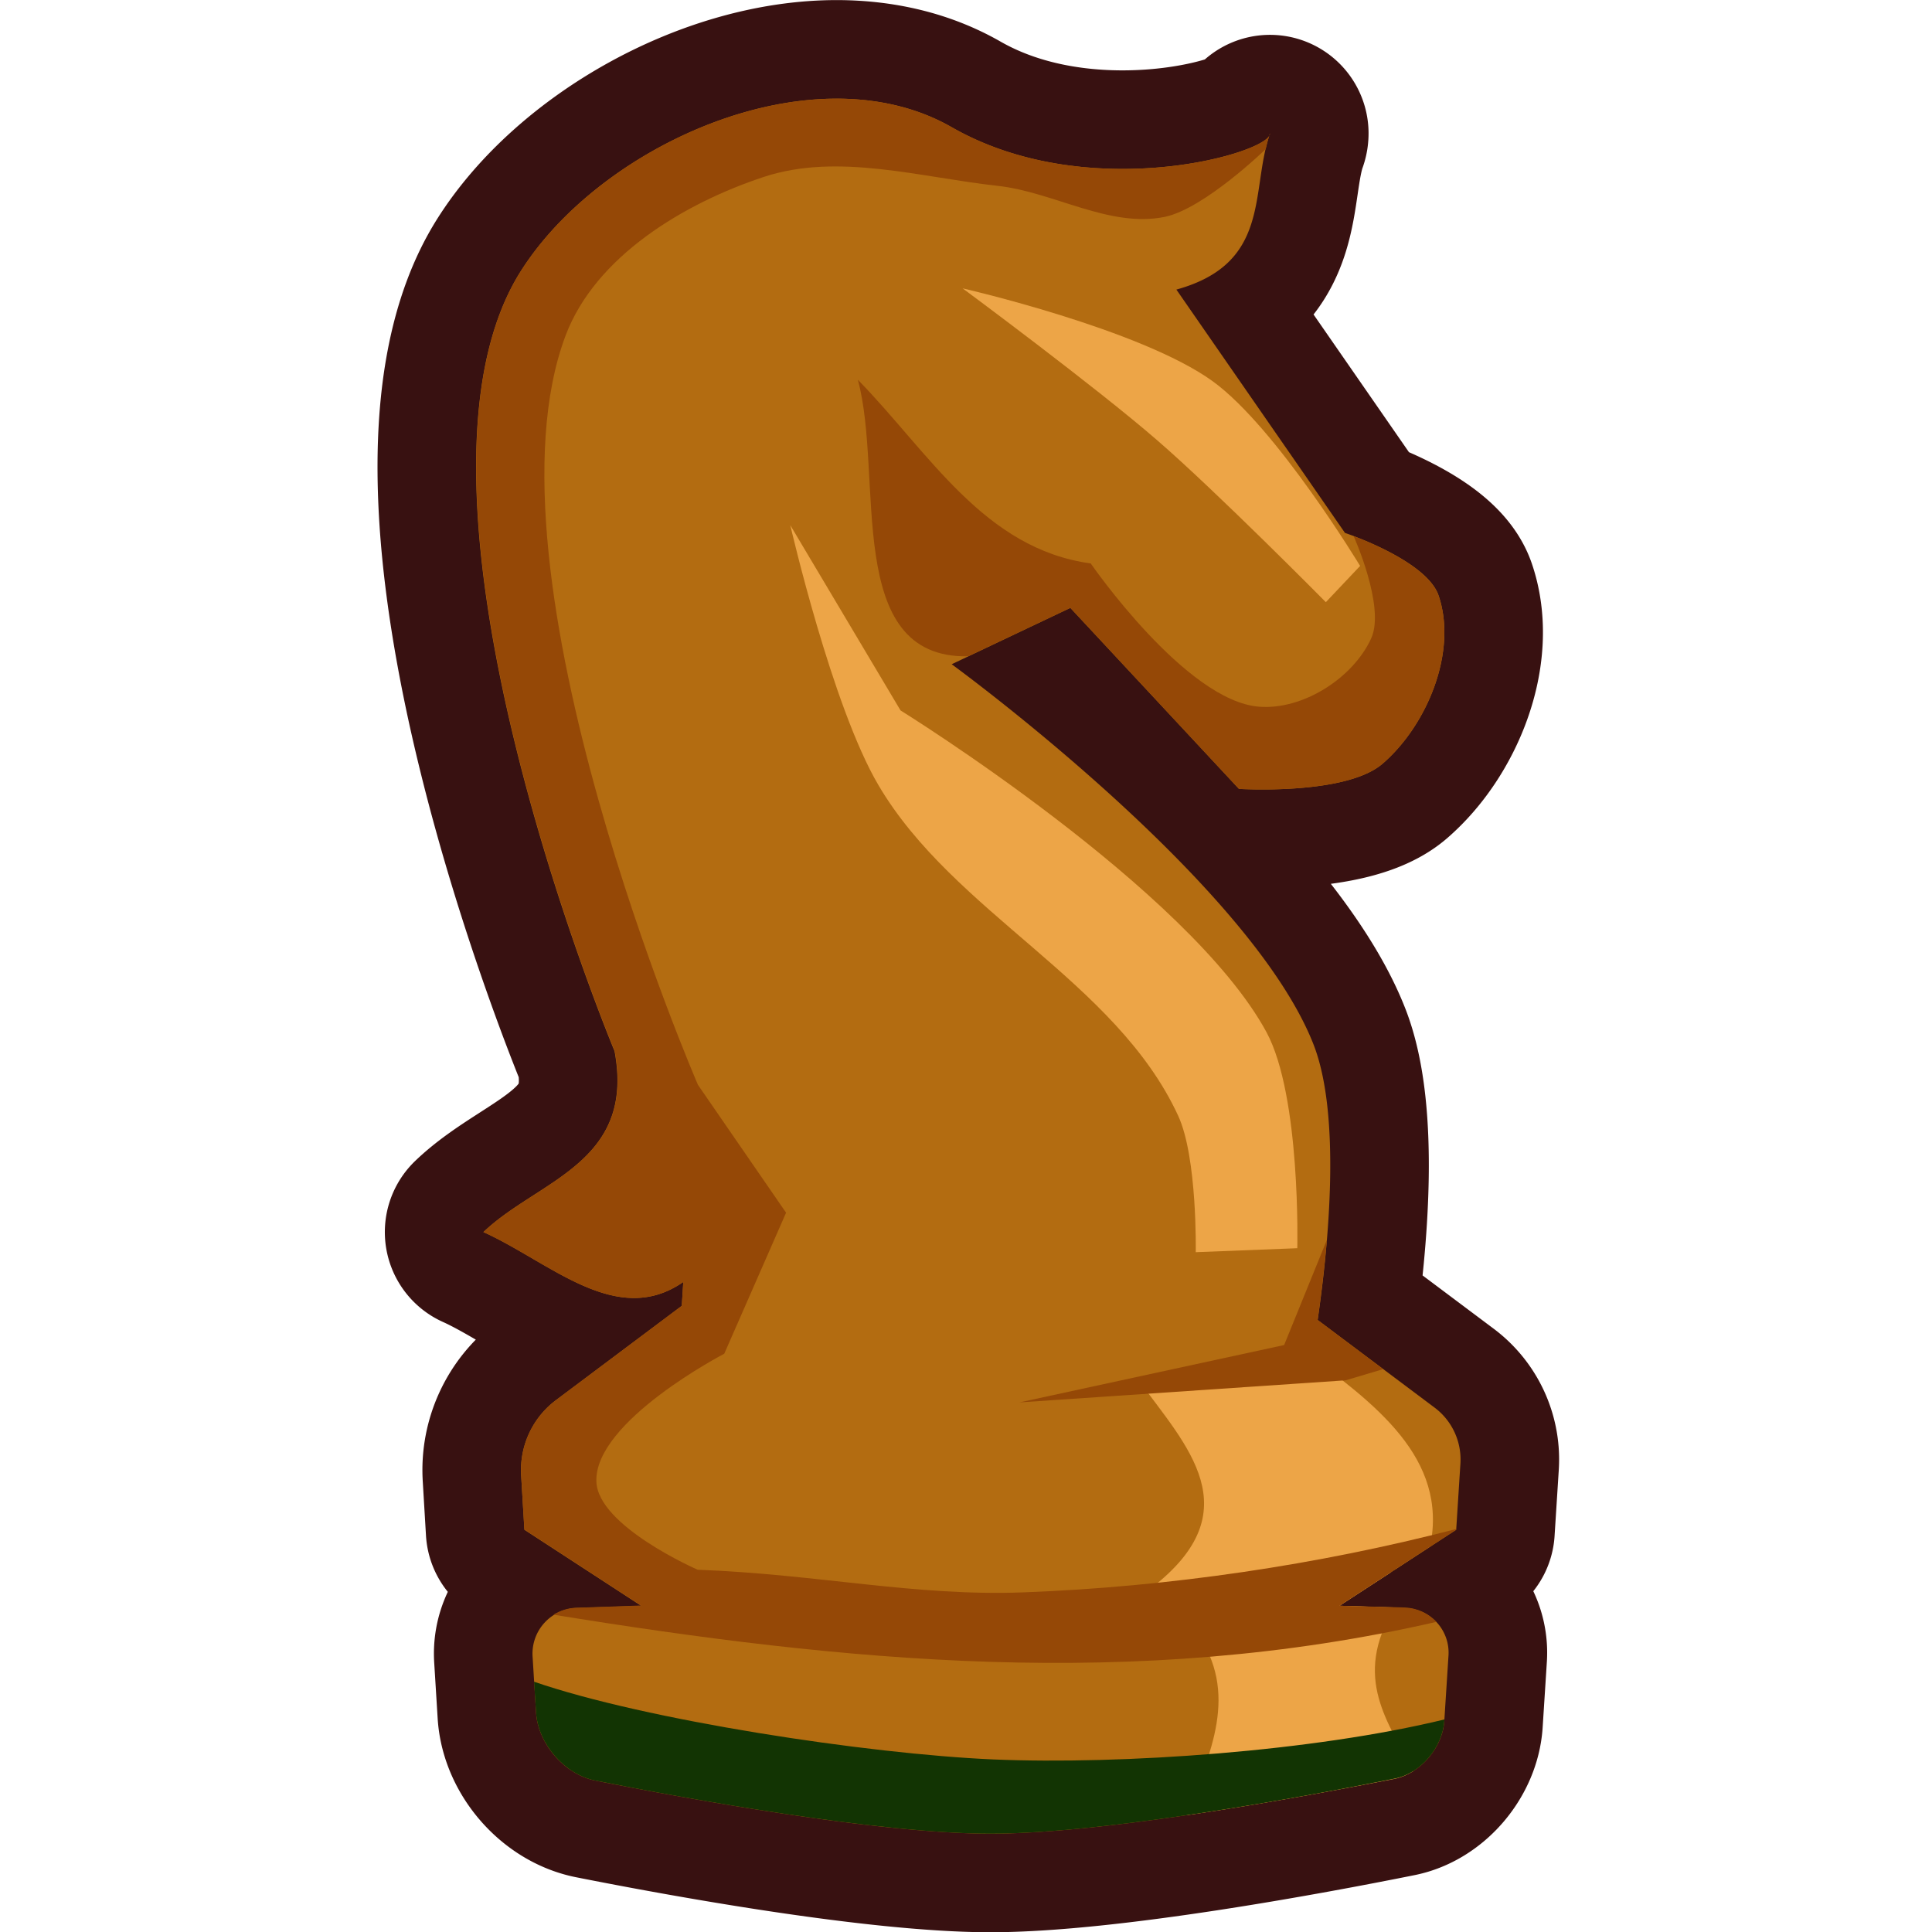 <?xml version="1.0" encoding="UTF-8" standalone="no"?>
<!-- Created with Inkscape (http://www.inkscape.org/) -->

<svg
   width="30"
   height="30"
   viewBox="0 0 7.937 7.937"
   version="1.1"
   id="svg5"
   xml:space="preserve"
   inkscape:version="1.2 (dc2aedaf03, 2022-05-15)"
   sodipodi:docname="speedIcon.svg"
   inkscape:export-filename="accuracyIcon2.svg"
   inkscape:export-xdpi="96"
   inkscape:export-ydpi="96"
   xmlns:inkscape="http://www.inkscape.org/namespaces/inkscape"
   xmlns:sodipodi="http://sodipodi.sourceforge.net/DTD/sodipodi-0.dtd"
   xmlns="http://www.w3.org/2000/svg"
   xmlns:svg="http://www.w3.org/2000/svg"><sodipodi:namedview
     id="namedview7"
     pagecolor="#505050"
     bordercolor="#ffffff"
     borderopacity="1"
     inkscape:showpageshadow="0"
     inkscape:pageopacity="0"
     inkscape:pagecheckerboard="1"
     inkscape:deskcolor="#505050"
     inkscape:document-units="px"
     showgrid="false"
     inkscape:zoom="4.9245777"
     inkscape:cx="-1.7260363"
     inkscape:cy="-20.509373"
     inkscape:window-width="1366"
     inkscape:window-height="705"
     inkscape:window-x="-8"
     inkscape:window-y="-8"
     inkscape:window-maximized="1"
     inkscape:current-layer="layer1" /><defs
     id="defs2" /><g
     inkscape:label="Layer 1"
     inkscape:groupmode="layer"
     id="layer1"
     transform="translate(-0.538,-3.112)"><g
       id="g5066"
       transform="matrix(1.02,0,0,1.02,0.435,2.789)"><path
         id="path2221"
         style="opacity:1;fill:none;fill-opacity:1;stroke:#381111;stroke-width:0.794;stroke-linejoin:round;stroke-dasharray:none;stroke-dashoffset:459.891;stroke-opacity:1;stop-color:#000000"
         d="M 3.476,0.714 C 2.987,0.712 2.444,1.022 2.199,1.408 c -0.565,0.891 0.377,3.142 0.377,3.142 0.085,0.452 -0.31,0.52 -0.528,0.729 0.268,0.121 0.536,0.388 0.805,0.201 l -0.006,0.096 -0.507,0.38 A 0.352,0.352 0 0 0 2.2,6.26 l 0.013,0.218 0.47,0.306 -0.261,0.009 A 0.184,0.184 0 0 0 2.246,6.988 l 0.014,0.226 c 0.008,0.126 0.114,0.249 0.238,0.274 0.378,0.075 1.144,0.214 1.592,0.214 0.463,0 1.266,-0.149 1.629,-0.222 C 5.822,7.46 5.911,7.355 5.918,7.249 L 5.935,6.984 A 0.18,0.18 0 0 0 5.76,6.793 L 5.496,6.784 5.966,6.478 5.983,6.211 A 0.261,0.261 0 0 0 5.879,5.986 L 5.408,5.633 C 5.453,5.326 5.502,4.809 5.392,4.525 5.136,3.867 3.934,2.992 3.934,2.992 L 4.412,2.765 5.091,3.494 c 0,0 0.429,0.027 0.578,-0.101 C 5.849,3.238 5.972,2.941 5.895,2.715 5.846,2.572 5.518,2.463 5.518,2.463 L 4.839,1.483 C 5.219,1.378 5.138,1.09 5.213,0.864 5.164,0.947 4.467,1.134 3.934,0.829 3.796,0.75 3.639,0.715 3.476,0.714 Z m 1.737,0.149 c 0.002,-0.003 0.003,-0.006 0.003,-0.009 -0.001,0.003 -0.002,0.006 -0.003,0.009 z" /><path
         id="path1646"
         style="opacity:1;fill:#b36c11;fill-opacity:1;stroke:none;stroke-width:1.058;stroke-linejoin:round;stroke-dashoffset:459.891;stop-color:#000000"
         d="M 3.476,0.714 C 2.987,0.712 2.444,1.022 2.199,1.408 c -0.565,0.891 0.377,3.142 0.377,3.142 0.085,0.452 -0.31,0.52 -0.528,0.729 0.268,0.121 0.536,0.388 0.805,0.201 l -0.006,0.096 -0.507,0.38 A 0.352,0.352 0 0 0 2.2,6.26 l 0.013,0.218 0.47,0.306 -0.261,0.009 A 0.184,0.184 0 0 0 2.246,6.988 l 0.014,0.226 c 0.008,0.126 0.114,0.249 0.238,0.274 0.378,0.075 1.144,0.214 1.592,0.214 0.463,0 1.266,-0.149 1.629,-0.222 C 5.822,7.46 5.911,7.355 5.918,7.249 L 5.935,6.984 A 0.18,0.18 0 0 0 5.76,6.793 L 5.496,6.784 5.966,6.478 5.983,6.211 A 0.261,0.261 0 0 0 5.879,5.986 L 5.408,5.633 C 5.453,5.326 5.502,4.809 5.392,4.525 5.136,3.867 3.934,2.992 3.934,2.992 L 4.412,2.765 5.091,3.494 c 0,0 0.429,0.027 0.578,-0.101 C 5.849,3.238 5.972,2.941 5.895,2.715 5.846,2.572 5.518,2.463 5.518,2.463 L 4.839,1.483 C 5.219,1.378 5.138,1.09 5.213,0.864 5.164,0.947 4.467,1.134 3.934,0.829 3.796,0.75 3.639,0.715 3.476,0.714 Z m 1.737,0.149 c 0.002,-0.003 0.003,-0.006 0.003,-0.009 -0.001,0.003 -0.002,0.006 -0.003,0.009 z" /><path
         id="path2818"
         style="opacity:1;fill:#eda547;fill-opacity:1;stroke:none;stroke-width:0.794;stroke-linejoin:round;stroke-dasharray:none;stroke-dashoffset:459.891;stroke-opacity:1;stop-color:#000000"
         d="M 5.343,5.752 4.687,5.876 c 0.193,0.265 0.454,0.524 0.053,0.835 L 5.638,6.642 4.918,6.888 C 5.095,7.135 4.975,7.381 4.878,7.628 5.204,7.58 5.525,7.519 5.719,7.481 5.744,7.476 5.769,7.465 5.792,7.451 5.696,7.255 5.544,7.077 5.718,6.791 l -0.222,-0.007 0.206,-0.134 -0.002,-0.012 0.022,-0.002 0.139,-0.091 C 5.934,6.189 5.64,5.97 5.343,5.752 Z"
         sodipodi:nodetypes="ccccccscccccccc" /><path
         id="path2286"
         style="opacity:1;fill:#954806;fill-opacity:1;stroke:none;stroke-width:0.794;stroke-linejoin:round;stroke-dasharray:none;stroke-dashoffset:459.891;stroke-opacity:1;stop-color:#000000"
         d="M 3.556,1.846 C 3.662,2.235 3.495,2.97 4,2.96 L 4.412,2.765 5.091,3.494 c 0,0 0.429,0.027 0.578,-0.101 C 5.849,3.238 5.972,2.941 5.895,2.715 5.855,2.6 5.637,2.508 5.553,2.476 c 0,0 0.128,0.284 0.071,0.411 C 5.551,3.048 5.348,3.177 5.172,3.163 4.876,3.14 4.494,2.586 4.494,2.586 4.064,2.527 3.844,2.141 3.556,1.846 Z"
         sodipodi:nodetypes="ccccsscaacc" /><path
         id="path2803"
         style="opacity:1;fill:#954806;fill-opacity:1;stroke:none;stroke-width:0.794;stroke-linejoin:round;stroke-dasharray:none;stroke-dashoffset:459.891;stroke-opacity:1;stop-color:#000000"
         d="M 3.476,0.714 C 2.987,0.712 2.444,1.022 2.199,1.408 1.635,2.299 2.577,4.55 2.577,4.55 2.661,5.002 2.267,5.07 2.048,5.279 c 0.268,0.121 0.536,0.388 0.805,0.201 l -0.006,0.096 -0.507,0.38 c -0.095,0.071 -0.147,0.185 -0.14,0.303 l 0.013,0.218 0.47,0.306 -0.261,0.009 c -0.033,0.001 -0.064,0.011 -0.092,0.028 1.167,0.189 2.342,0.308 3.556,0.029 -0.033,-0.035 -0.078,-0.056 -0.127,-0.058 L 5.496,6.784 5.966,6.478 v -0.003 C 5.411,6.619 4.811,6.708 4.225,6.73 3.787,6.747 3.395,6.657 2.911,6.639 c 0,0 -0.402,-0.175 -0.408,-0.355 -0.009,-0.243 0.515,-0.515 0.515,-0.515 l 0.249,-0.568 -0.355,-0.515 c 0,0 -0.893,-2.062 -0.533,-3.018 C 2.499,1.35 2.854,1.136 3.178,1.029 3.476,0.931 3.807,1.031 4.118,1.065 4.346,1.09 4.569,1.236 4.793,1.19 4.953,1.156 5.199,0.917 5.199,0.917 5.203,0.899 5.207,0.881 5.213,0.864 5.164,0.947 4.467,1.134 3.934,0.829 3.796,0.75 3.639,0.715 3.476,0.714 Z m 1.737,0.149 c 0.002,-0.003 0.003,-0.006 0.003,-0.009 -0.001,0.003 -0.002,0.006 -0.003,0.009 z"
         sodipodi:nodetypes="sscccccccccccccccacacccaaaaccssccc" /><path
         id="path2808"
         style="opacity:1;fill:#123403;fill-opacity:1;stroke:none;stroke-width:0.794;stroke-linejoin:round;stroke-dasharray:none;stroke-dashoffset:459.891;stroke-opacity:1;stop-color:#000000"
         d="m 2.252,7.09 0.008,0.124 c 0.008,0.126 0.114,0.249 0.238,0.274 0.378,0.075 1.144,0.214 1.592,0.214 0.463,0 1.266,-0.149 1.629,-0.222 C 5.822,7.46 5.911,7.355 5.918,7.249 l 5.167e-4,-0.007 C 5.393,7.37 4.621,7.425 4.101,7.403 3.595,7.381 2.701,7.245 2.252,7.09 Z"
         sodipodi:nodetypes="ccsssccsc" /><path
         id="path2813"
         style="opacity:1;fill:#954806;fill-opacity:1;stroke:none;stroke-width:0.794;stroke-linejoin:round;stroke-dasharray:none;stroke-dashoffset:459.891;stroke-opacity:1;stop-color:#000000"
         d="M 5.445,5.311 5.273,5.734 4.207,5.965 5.521,5.876 5.672,5.831 5.408,5.633 c 0.013,-0.092 0.027,-0.204 0.037,-0.322 z" /><path
         style="opacity:1;fill:#eda547;fill-opacity:1;stroke:none;stroke-width:0.794;stroke-linejoin:round;stroke-dasharray:none;stroke-dashoffset:459.891;stroke-opacity:1;stop-color:#000000"
         d="m 3.284,2.432 c 0,0 0.168,0.73 0.355,1.047 0.304,0.516 0.956,0.788 1.207,1.331 0.078,0.168 0.071,0.55 0.071,0.55 L 5.326,5.344 c 0,0 0.015,-0.612 -0.124,-0.87 C 4.89,3.898 3.728,3.178 3.728,3.178 Z"
         id="path3525"
         sodipodi:nodetypes="caaccacc" /><path
         style="opacity:1;fill:#eda547;fill-opacity:1;stroke:none;stroke-width:0.794;stroke-linejoin:round;stroke-dasharray:none;stroke-dashoffset:459.891;stroke-opacity:1;stop-color:#000000"
         d="M 5.441,2.742 5.579,2.596 c 0,0 -0.337,-0.558 -0.594,-0.744 -0.29,-0.21 -1.007,-0.374 -1.007,-0.374 0,0 0.534,0.395 0.785,0.613 0.237,0.205 0.679,0.652 0.679,0.652 z"
         id="path3527"
         sodipodi:nodetypes="ccacac" /></g></g></svg>
